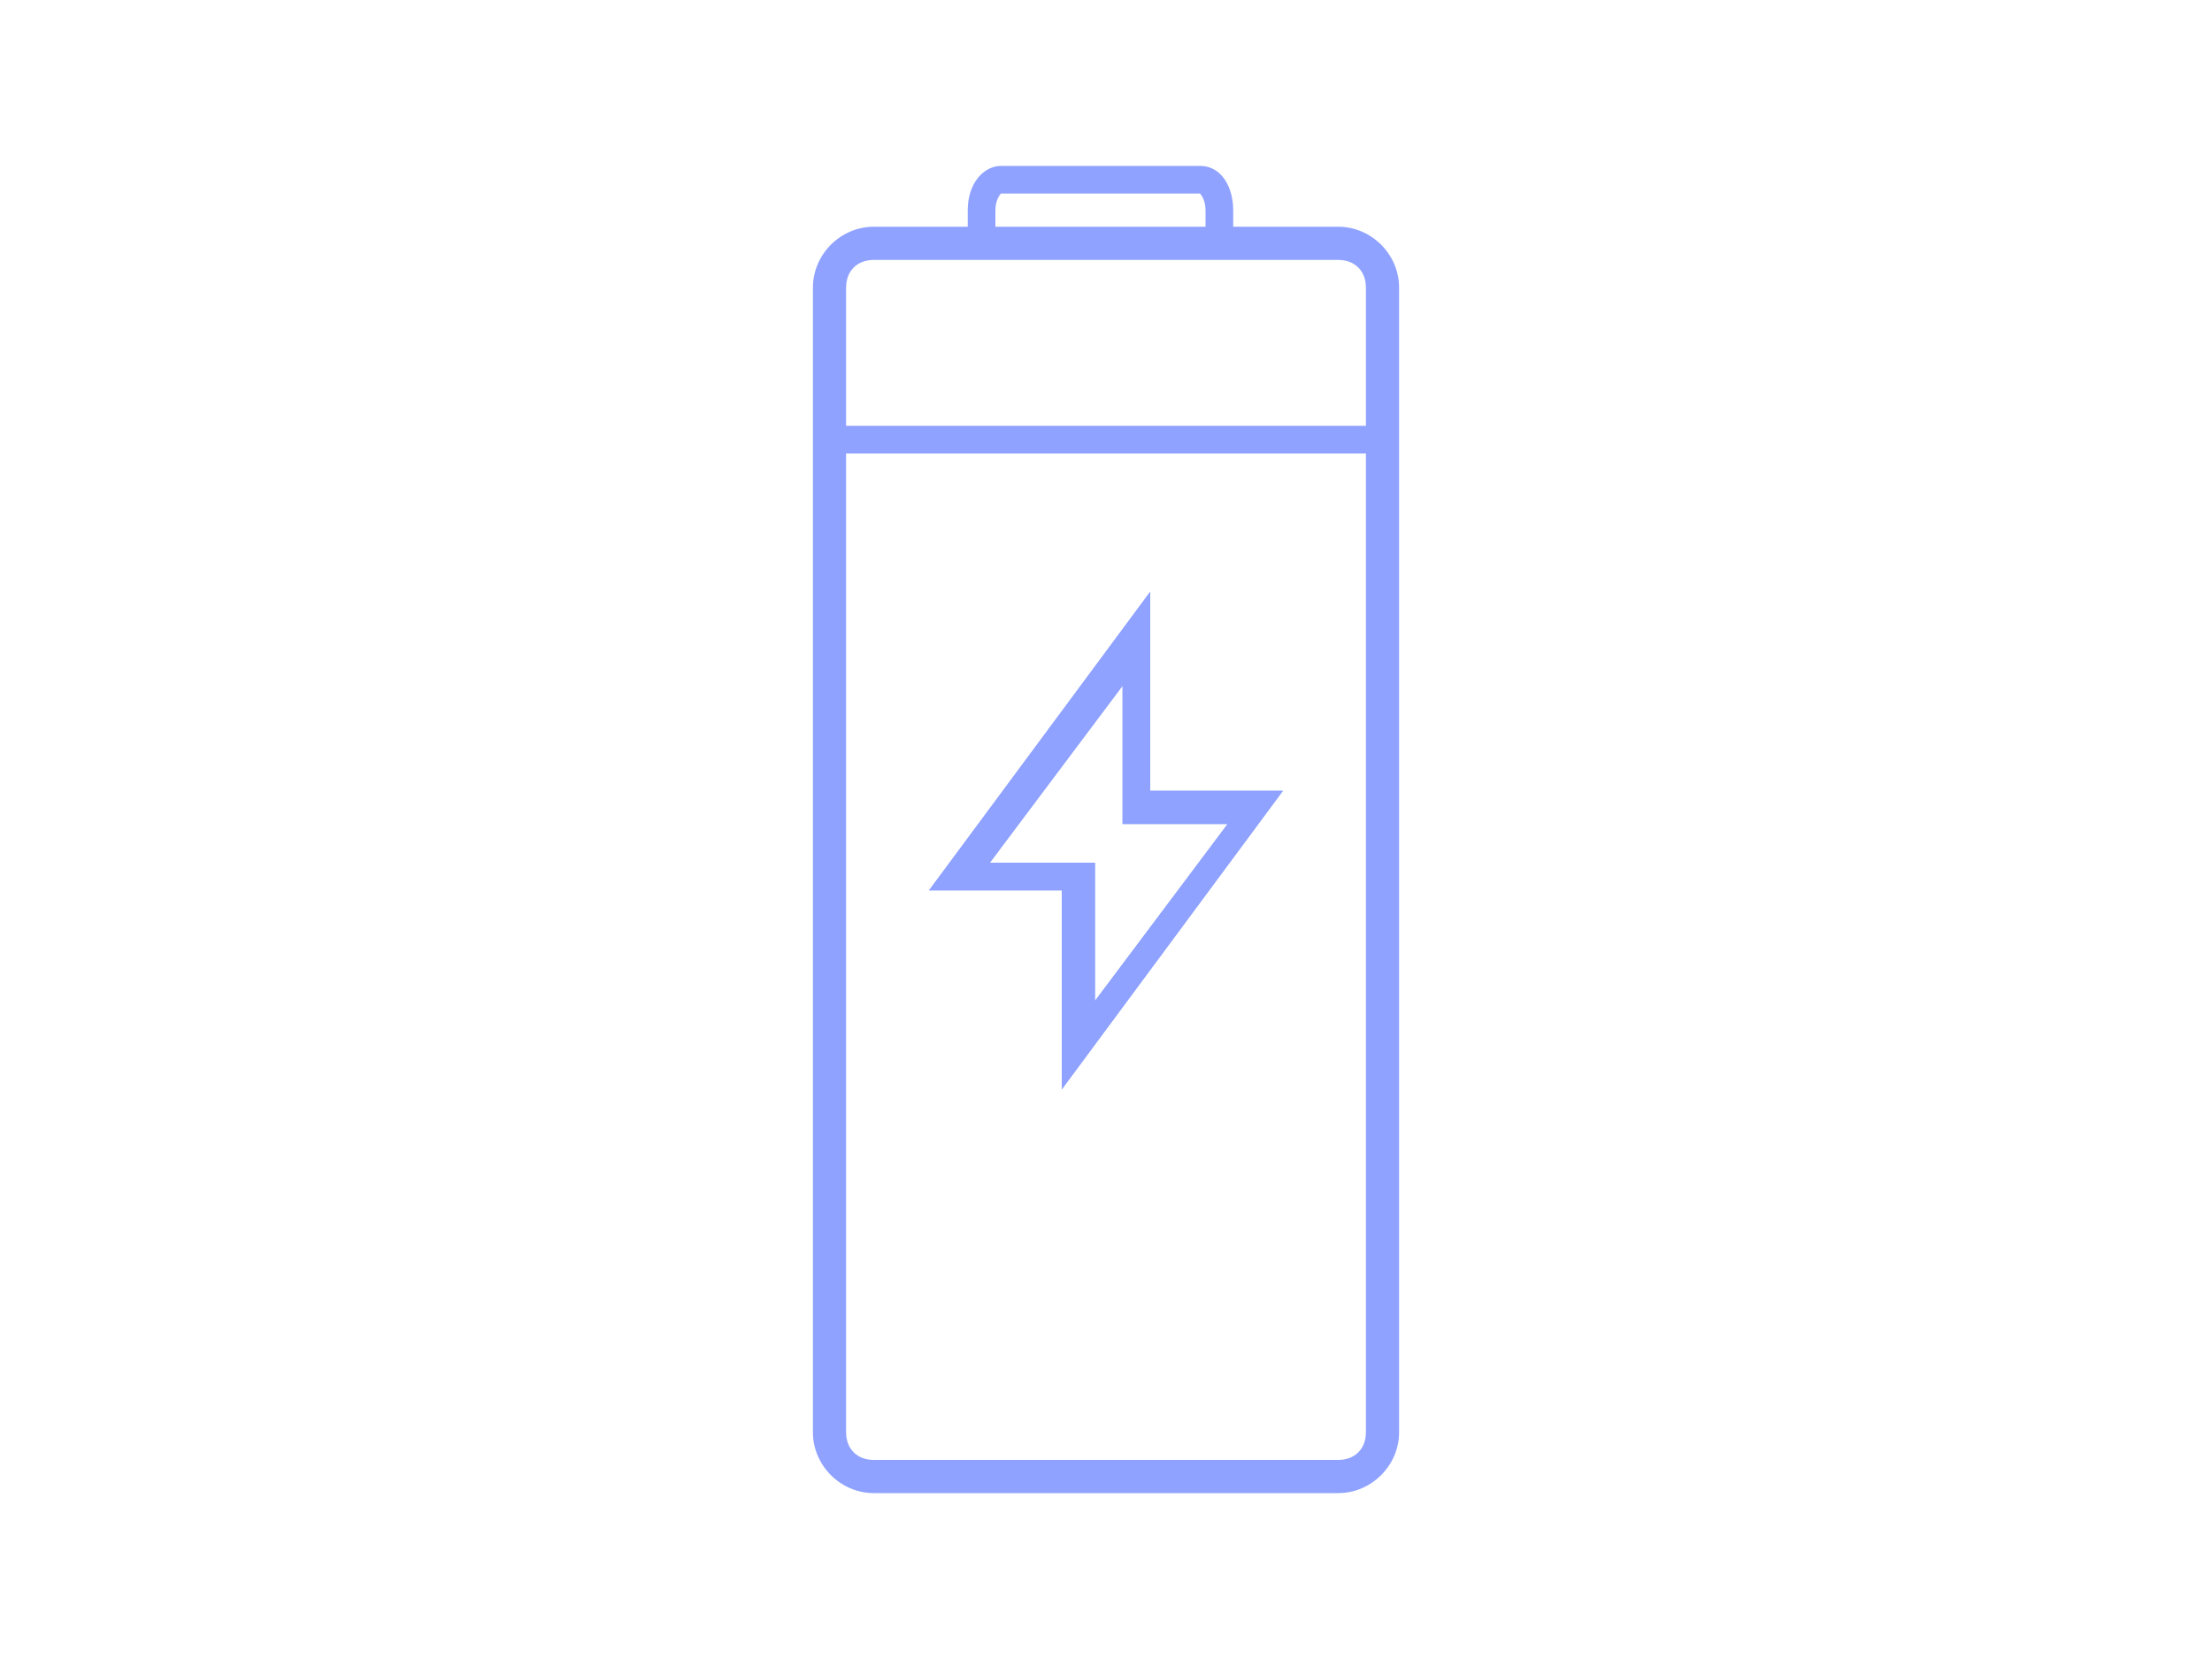 <?xml version="1.0" encoding="UTF-8"?>
<svg xmlns="http://www.w3.org/2000/svg" xmlns:xlink="http://www.w3.org/1999/xlink" version="1.1" id="Calque_1" x="0px" y="0px" width="40px" height="30px" viewBox="0 0 40 30" style="enable-background:new 0 0 40 30;" xml:space="preserve">
<style type="text/css">
	.st0{fill:#8FA2FF;}
</style>
<path class="st0" d="M24.2,27h-8.4c-0.6,0-1.1-0.5-1.1-1.1V5.2c0-0.6,0.5-1.1,1.1-1.1h8.4c0.6,0,1.1,0.5,1.1,1.1v20.7  C25.3,26.5,24.8,27,24.2,27 M15.8,4.7c-0.3,0-0.5,0.2-0.5,0.5v20.7c0,0.3,0.2,0.5,0.5,0.5h8.4c0.3,0,0.5-0.2,0.5-0.5V5.2  c0-0.3-0.2-0.5-0.5-0.5H15.8z"></path>
<path class="st0" d="M22.4,4.4h-0.6V3.8c0-0.2-0.1-0.3-0.1-0.3l-3.6,0c0,0-0.1,0.1-0.1,0.3v0.5h-0.5V3.8c0-0.5,0.3-0.8,0.6-0.8h3.6  c0.4,0,0.6,0.4,0.6,0.8V4.4z"></path>
<path class="st0" d="M19.2,19.7v-3.6h-2.4l4-5.4v3.6h2.4L19.2,19.7z M17.9,15.6h1.9v2.5l2.4-3.2h-1.9v-2.5L17.9,15.6z"></path>
<path class="st0" d="M19.2,19.7v-3.6h-2.4l4-5.4v3.6h2.4L19.2,19.7z M17.9,15.6h1.9v2.5l2.4-3.2h-1.9v-2.5L17.9,15.6z"></path>
<rect x="15" y="7.7" class="st0" width="10" height="0.5"></rect>
</svg>
